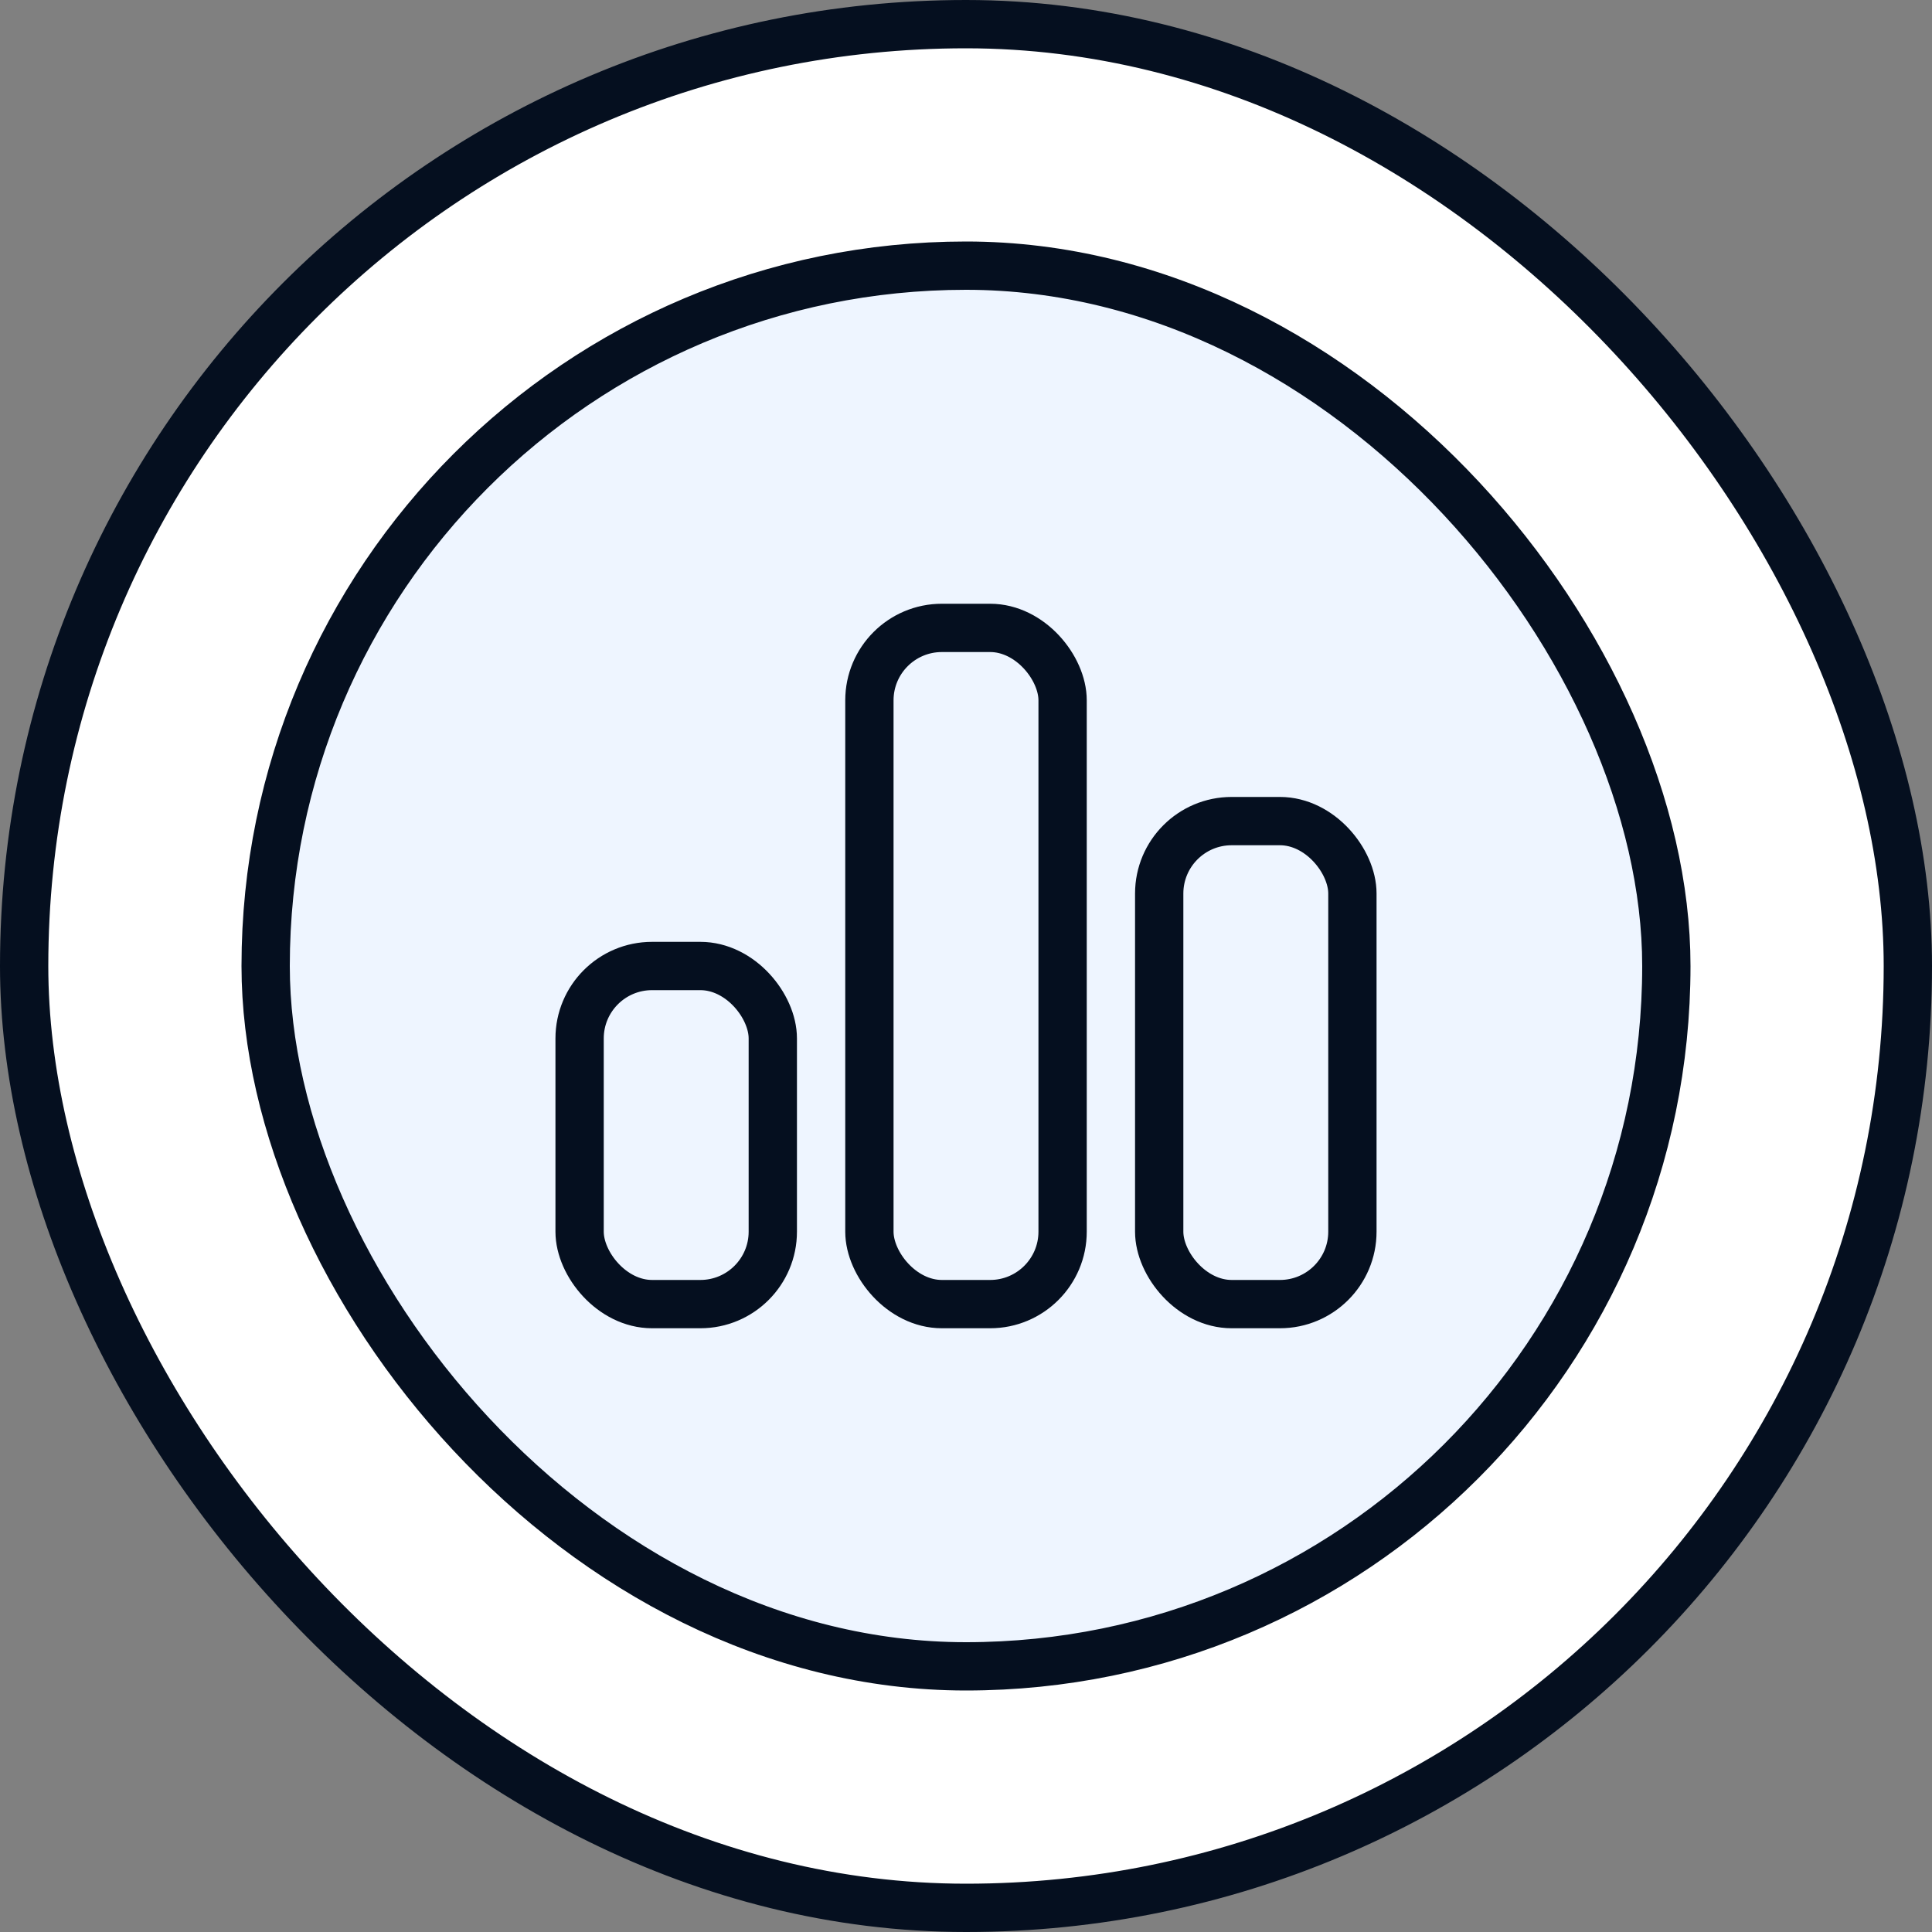 <?xml version="1.0" encoding="UTF-8"?> <svg xmlns="http://www.w3.org/2000/svg" width="40" height="40" viewBox="0 0 40 40" fill="none"><rect x="0" y="0" width="40" height="40" fill="#808080" stroke="none"/> <rect x="0.5" y="0.5" width="39" height="39" rx="19.5" fill="white"></rect> <rect x="5.5" y="5.5" width="29" height="29" rx="14.5" fill="#EEF5FF"></rect> <rect x="24" y="17" width="4" height="10" rx="1.5" fill="#EEF5FF" stroke="#050F1F"></rect> <rect x="18" y="13" width="4" height="14" rx="1.5" fill="#EEF5FF" stroke="#050F1F"></rect> <rect x="12" y="20" width="4" height="7" rx="1.5" fill="#EEF5FF" stroke="#050F1F"></rect> <rect x="5.5" y="5.5" width="29" height="29" rx="14.5" stroke="#050F1F"></rect> <rect x="0.5" y="0.5" width="39" height="39" rx="19.5" stroke="#050F1F"></rect> </svg> 